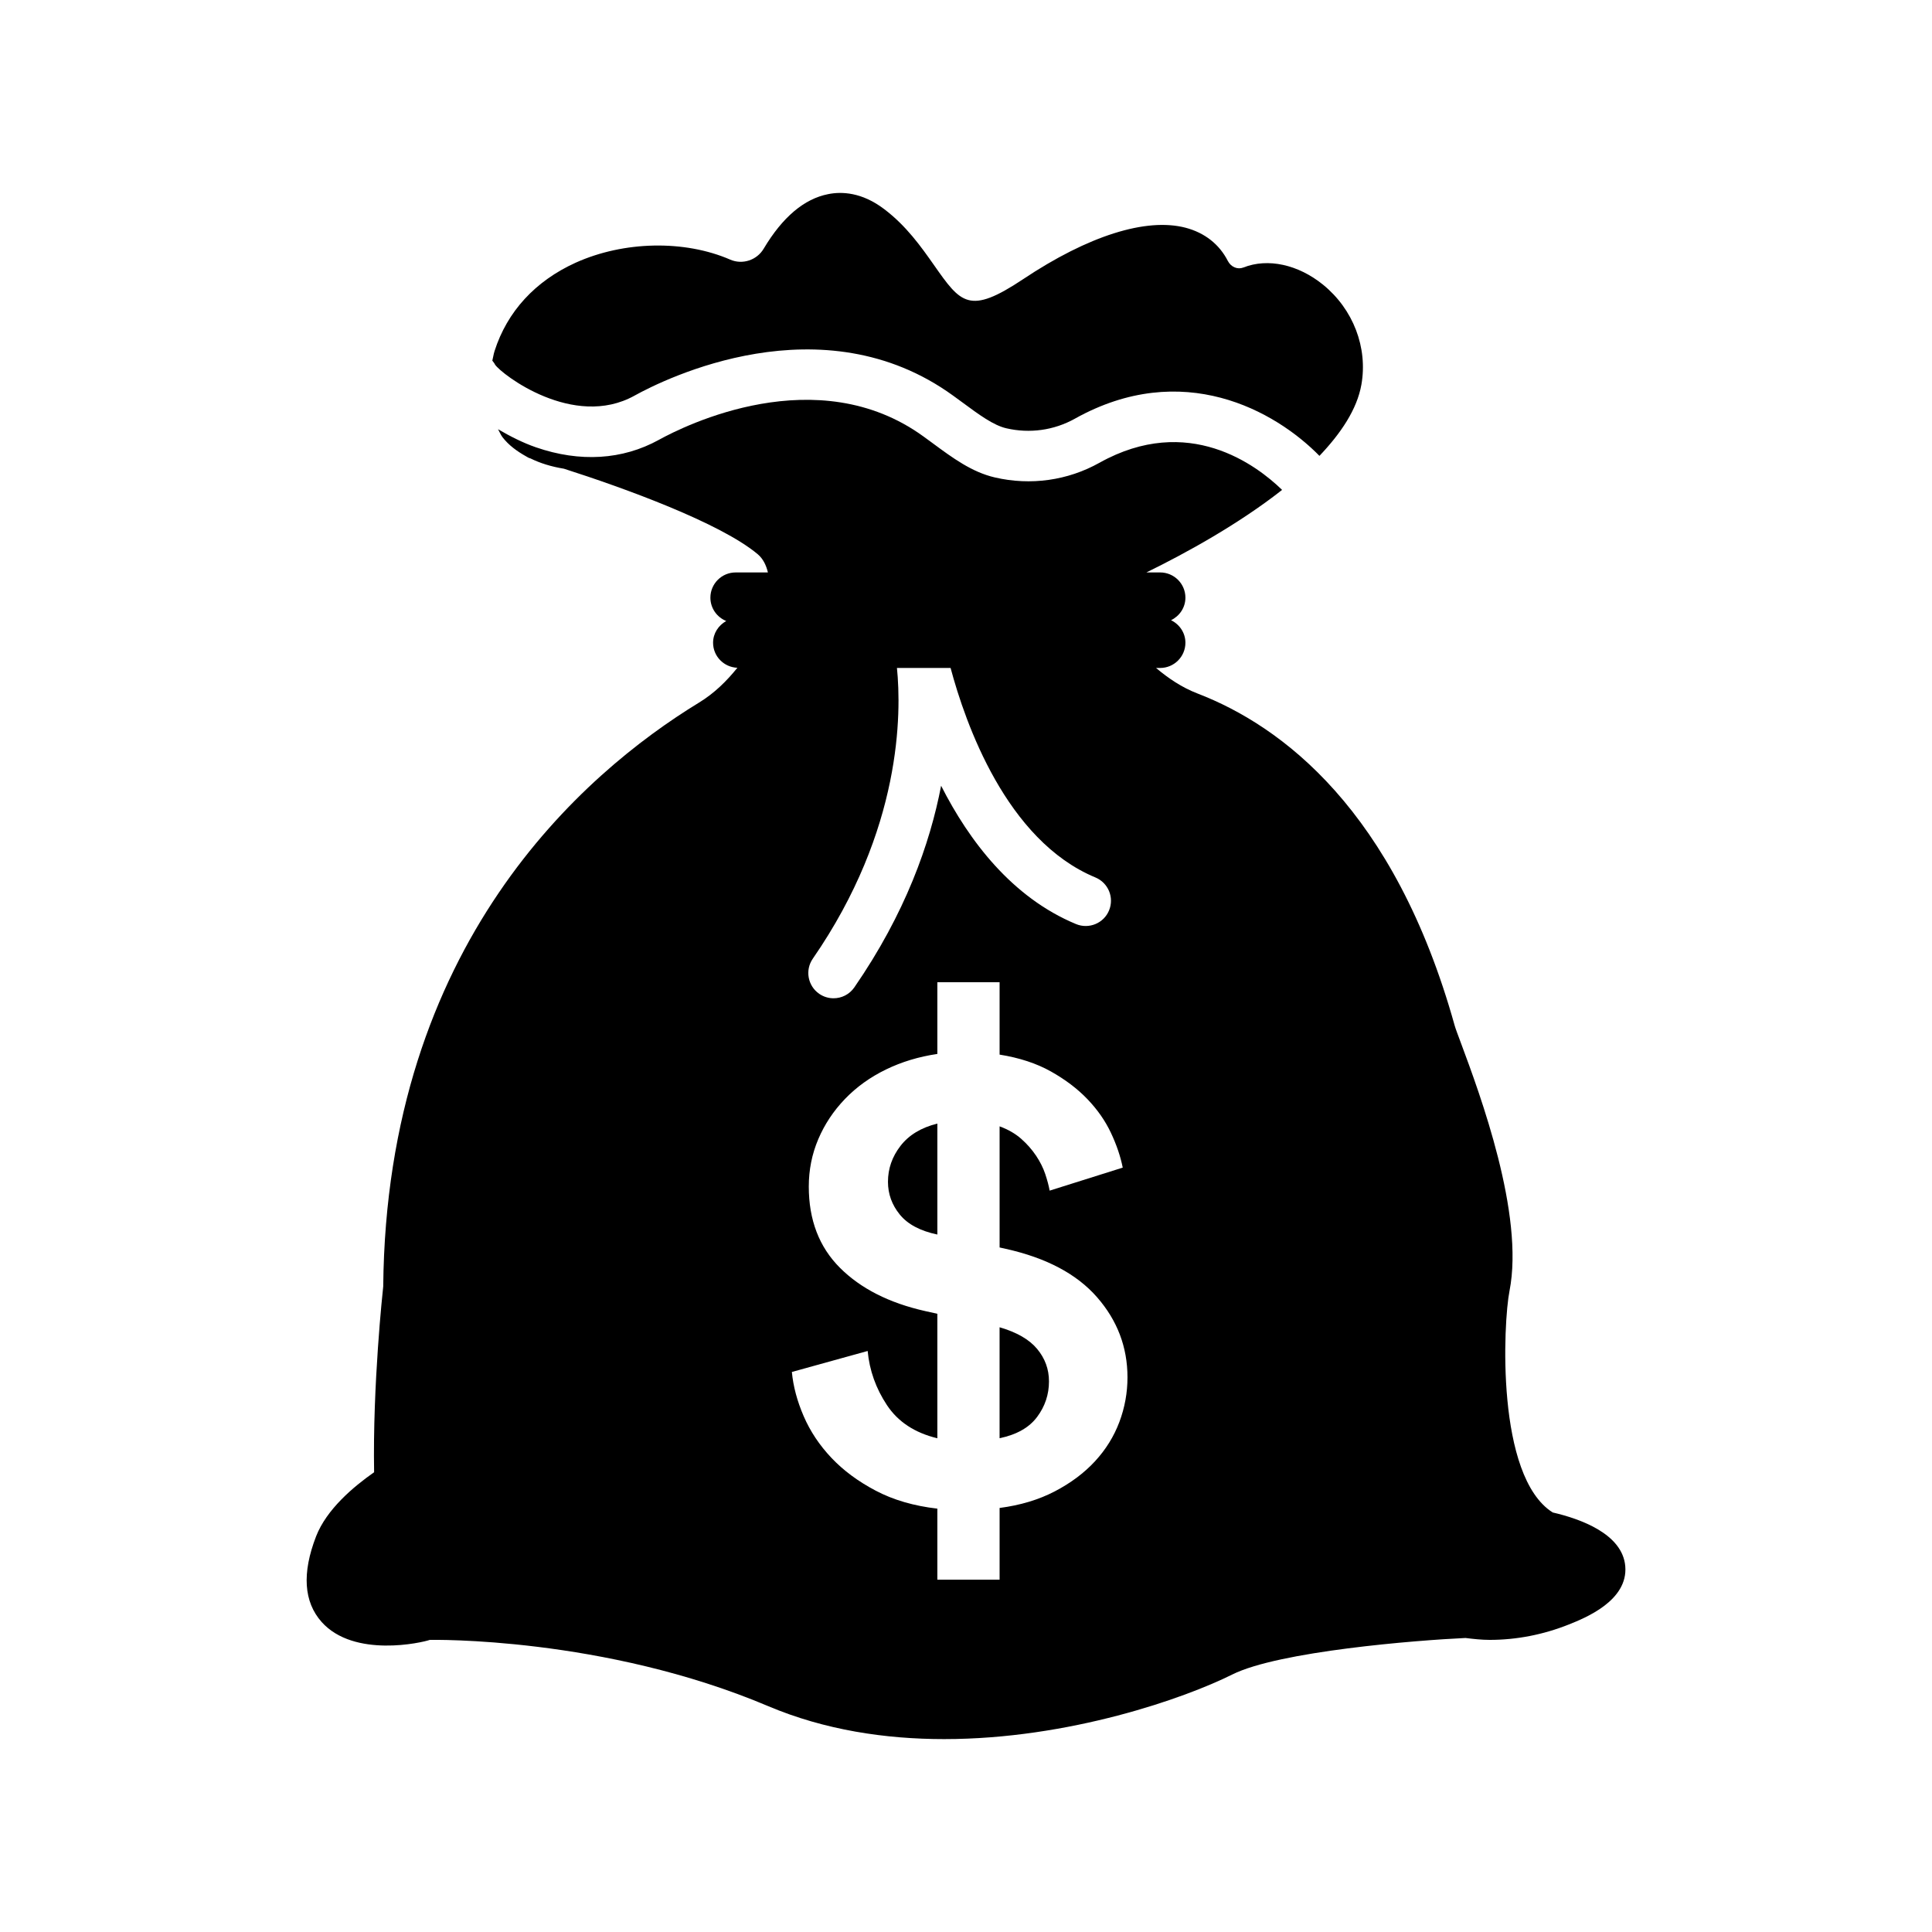 <?xml version="1.0" encoding="UTF-8"?>
<!-- Uploaded to: ICON Repo, www.svgrepo.com, Generator: ICON Repo Mixer Tools -->
<svg fill="#000000" width="800px" height="800px" version="1.1" viewBox="144 144 512 512" xmlns="http://www.w3.org/2000/svg">
 <g>
  <path d="m312.15 248.85c8-4.434 49.699-25.195 84.438 0l2.481 1.812c4.406 3.25 8.195 6.047 11.621 6.84 6.188 1.43 12.617 0.547 18.152-2.539 28.516-15.926 53.09-2.129 64.82 9.848 5.691-5.984 9.965-12.324 11.121-18.875 1.73-9.82-2.156-19.965-10.137-26.469-6.629-5.387-14.676-7.133-21.125-4.578-1.535 0.605-3.281-0.098-4.129-1.73-2.269-4.441-6.152-7.484-11.23-8.816-10.414-2.703-25.742 2.106-43.047 13.656-14.301 9.523-16.473 6.406-23.621-3.781-3.41-4.848-7.281-10.332-13.156-14.789-5.941-4.523-11.328-4.695-14.855-3.984-6.367 1.242-12.113 6.098-17.09 14.445-1.812 3.07-5.633 4.316-8.855 2.922-12.121-5.273-28.215-4.953-40.992 0.809-10.699 4.856-18.129 12.938-21.477 23.387-0.289 0.898-0.375 1.703-0.598 2.566 0.242 0.355 0.551 0.648 0.727 1.062 1.73 2.559 20.773 17.184 36.953 8.215z"/>
  <path d="m555.47 544.81c-15.117-9.574-13.074-50.441-11.441-58.668 4-20.363-7.82-52.172-12.879-65.762-0.832-2.238-1.438-3.836-1.648-4.602-15.965-57.184-45.871-79.418-68.152-87.996-4.164-1.602-7.731-4.023-10.984-6.766h1.09c3.688 0 6.691-2.996 6.691-6.684 0-2.644-1.574-4.887-3.809-5.973 2.234-1.082 3.809-3.324 3.809-5.973 0-3.688-3.004-6.684-6.691-6.684h-3.648c10.504-5.137 24.434-12.809 35.961-21.871-6.731-6.551-24.879-20.332-48.41-7.188-8.422 4.711-18.234 6.082-27.703 3.887-6.106-1.418-11.164-5.148-16.52-9.102l-2.398-1.754c-28.176-20.453-63.355-2.856-70.121 0.883-9.641 5.32-20.93 6.016-32.59 1.984-3.488-1.207-6.856-2.926-10.039-4.793 0.41 0.711 0.699 1.488 1.207 2.148 1.613 2.086 3.801 3.688 6.254 5.059 0.293 0.133 0.531 0.352 0.848 0.441 0.074 0.023 0.191 0.059 0.27 0.082 2.562 1.266 5.516 2.188 8.879 2.734 15.98 5.113 41.441 14.352 51.352 22.652 1.453 1.227 2.262 2.969 2.707 4.84h-8.559c-3.688 0-6.684 2.996-6.684 6.684 0 2.809 1.742 5.195 4.199 6.184-2.047 1.145-3.488 3.25-3.488 5.758 0 3.602 2.871 6.5 6.441 6.637-2.832 3.508-6.082 6.738-10.145 9.215-30.895 18.855-82.863 64.129-83.711 154.75-0.137 1.242-2.816 26.004-2.414 49.227-5.473 3.828-12.594 9.816-15.379 16.996-3.769 9.738-3.273 17.367 1.484 22.699 8.602 9.598 26.656 5.445 28.641 4.734 0.449-0.016 46.066-0.906 89.652 17.539 15.035 6.367 31.133 8.75 46.656 8.75 33.219 0 63.926-10.906 76.332-17.102 12.371-6.188 48.824-9.094 61.836-9.695 2.133 0.262 4.273 0.504 6.434 0.504 7.035 0 14.152-1.363 20.961-4.082 4.309-1.723 15.734-6.301 14.953-15.457-0.746-8.57-11.91-12.535-19.242-14.234zm-196.07-146.75c23.676-34.254 23.492-65.191 22.301-77.043h14.215c3.91 14.621 14.754 45.723 38.383 55.52 3.41 1.418 5.027 5.332 3.606 8.742-1.402 3.402-5.32 5.019-8.734 3.617-16.961-7.035-28.34-22.039-35.766-36.664-2.938 15.312-9.484 33.863-23 53.438-1.305 1.879-3.379 2.883-5.5 2.883-1.324 0-2.644-0.383-3.805-1.184-3.039-2.102-3.805-6.273-1.699-9.309zm81.242 122.79c-1.438 3.824-3.586 7.293-6.457 10.402-2.867 3.109-6.426 5.769-10.668 7.981-4.242 2.211-9.113 3.676-14.613 4.394v19.008h-16.496v-18.828c-6.219-0.715-11.656-2.301-16.316-4.754-4.664-2.449-8.578-5.348-11.746-8.695-3.168-3.344-5.617-7.023-7.352-11.027-1.734-4.008-2.781-7.922-3.141-11.746l20.086-5.562c0.477 5.141 2.18 9.922 5.109 14.348 2.93 4.422 7.383 7.352 13.359 8.785v-32.992l-3.227-0.715c-9.562-2.152-17.098-5.981-22.594-11.477-5.5-5.5-8.25-12.676-8.25-21.52 0-4.422 0.836-8.605 2.512-12.551 1.672-3.941 4.035-7.5 7.082-10.668 3.047-3.168 6.664-5.766 10.848-7.801 4.184-2.031 8.727-3.406 13.629-4.125v-19.008h16.496v19.184c5.262 0.84 9.801 2.332 13.629 4.484 3.824 2.152 7.051 4.602 9.68 7.352s4.695 5.711 6.188 8.879c1.496 3.168 2.539 6.246 3.137 9.234l-19.367 6.098c-0.238-1.316-0.629-2.777-1.168-4.394-0.539-1.613-1.344-3.231-2.418-4.844-1.078-1.613-2.391-3.109-3.941-4.481-1.555-1.375-3.469-2.484-5.738-3.316v32.098l1.613 0.359c10.758 2.391 18.828 6.664 24.207 12.82 5.383 6.156 8.07 13.238 8.07 21.25 0 4.055-0.719 8.004-2.152 11.828z"/>
  <path d="m379.32 457.18c0 3.227 1.043 6.125 3.141 8.695 2.09 2.57 5.406 4.336 9.949 5.289v-29.406c-4.305 1.074-7.562 3.047-9.773 5.918-2.211 2.867-3.316 6.039-3.316 9.504z"/>
  <path d="m408.9 495.74v29.406c4.543-0.953 7.859-2.84 9.949-5.648 2.094-2.809 3.141-5.949 3.141-9.414 0-3.231-1.047-6.098-3.141-8.609-2.09-2.508-5.406-4.418-9.949-5.734z"/>
 </g>
</svg>